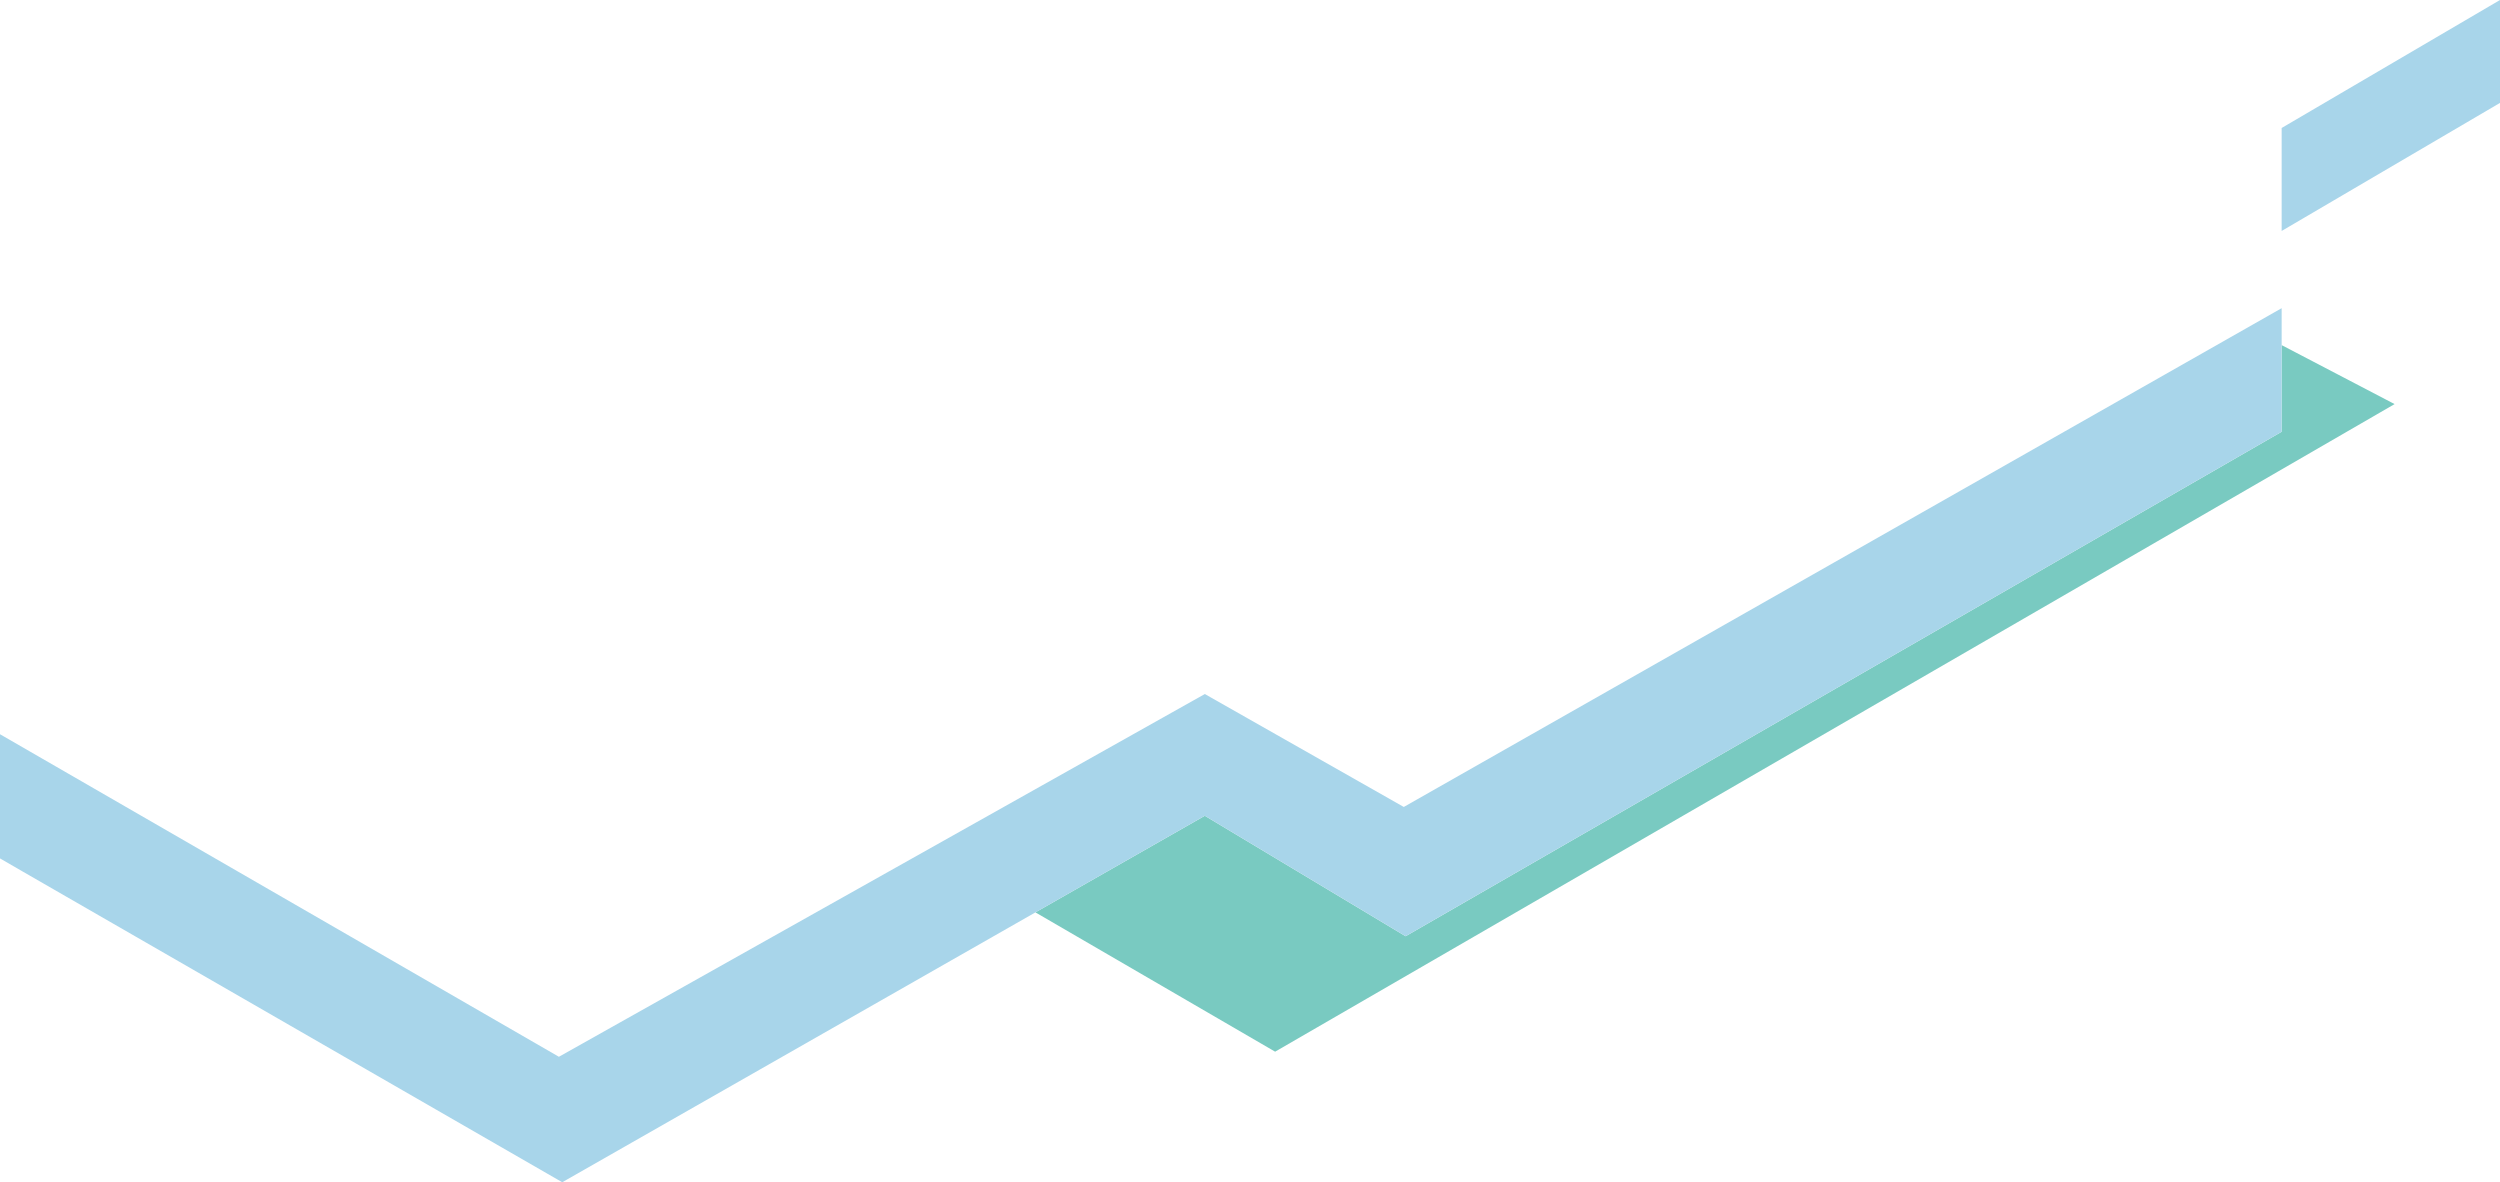 <svg id="Layer_1" data-name="Layer 1" xmlns="http://www.w3.org/2000/svg" viewBox="0 0 328.95 155.56"><defs><style>.cls-1{fill:#79cac1;}.cls-2{fill:#a8d5ea;}</style></defs><polygon class="cls-1" points="158.53 107.34 136.24 120.05 167.78 138.38 315.08 53.17 300.22 45.41 300.22 56.81 184.95 123.19 158.53 107.34"/><polyline class="cls-2" points="0 112.95 3.01 114.69 73.98 155.56 158.53 107.34 184.95 123.19 300.22 56.81 300.22 40.55 184.71 106.18 158.53 91.32 73.54 139.05 0 96.61"/><polygon class="cls-2" points="300.22 30.39 300.22 16.84 328.95 0 328.95 13.54 300.22 30.39"/></svg>